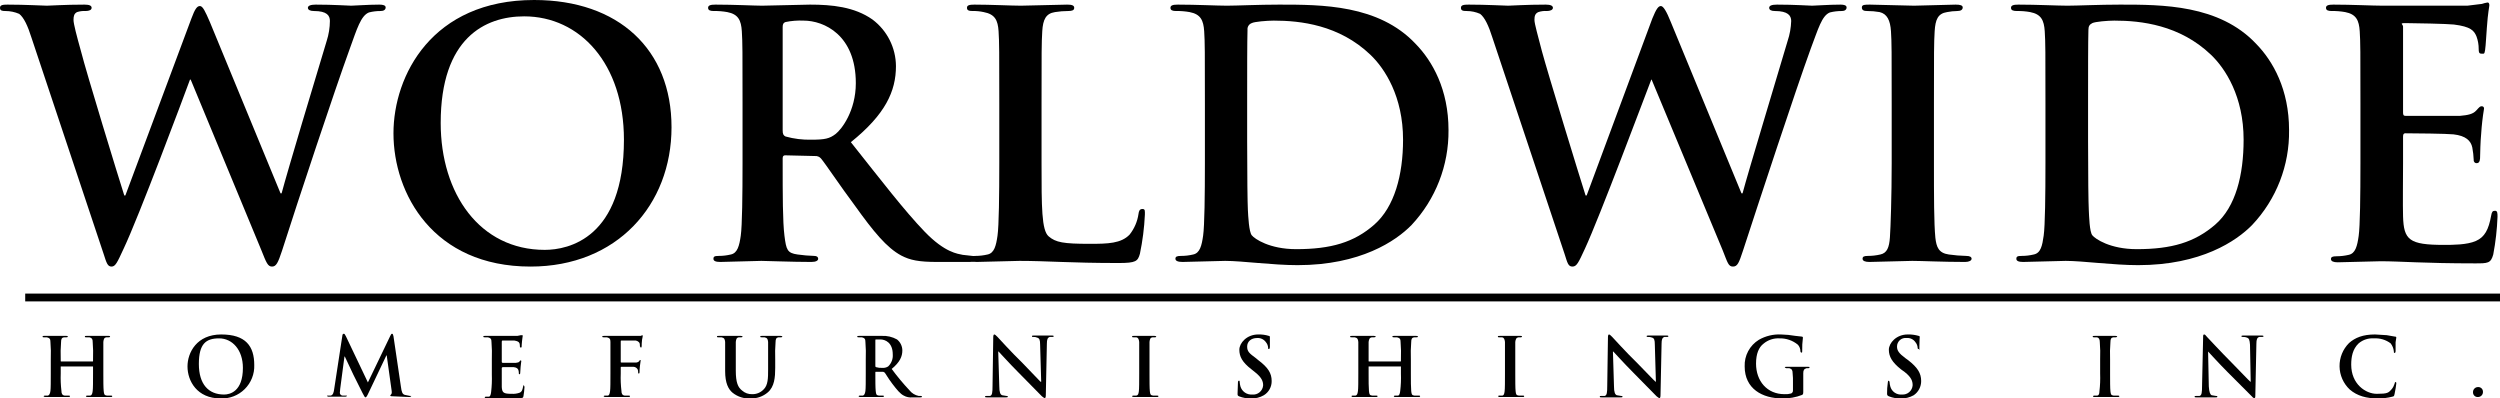 <svg xmlns="http://www.w3.org/2000/svg" fill="none" viewBox="0 0 320 51" height="51" width="320">
<path fill="black" d="M4.045 4.868C3.545 3.276 3.045 2.229 2.455 1.774C1.895 1.532 1.292 1.408 0.682 1.41C0.273 1.41 0 1.365 0 1.001C0 0.637 0.364 0.591 0.955 0.591C3.227 0.591 5.591 0.728 6 0.728C6.409 0.728 8.318 0.591 10.818 0.591C11.454 0.591 11.727 0.728 11.727 1.001C11.727 1.274 11.409 1.41 10.954 1.41C10.586 1.388 10.216 1.434 9.864 1.547C9.5 1.729 9.409 2.047 9.409 2.548C9.409 3.048 9.818 4.595 10.364 6.551C11.091 9.417 15.136 22.611 15.909 25.022H16.046L24.5 2.366C24.954 1.137 25.227 0.773 25.591 0.773C25.954 0.773 26.273 1.456 26.864 2.821L35.909 24.749H36.045C36.818 21.838 40.273 10.327 41.818 5.232C42.083 4.408 42.22 3.549 42.227 2.684C42.227 2.002 41.864 1.41 40.182 1.41C39.727 1.41 39.409 1.274 39.409 1.001C39.409 0.728 39.773 0.591 40.409 0.591C42.727 0.591 44.545 0.728 44.955 0.728C45.364 0.728 47.136 0.591 48.545 0.591C49.045 0.591 49.364 0.682 49.364 0.955C49.364 1.228 49.136 1.41 48.727 1.41C48.221 1.406 47.717 1.467 47.227 1.592C46.182 2.002 45.682 3.731 44.773 6.233C42.773 11.738 38.182 25.568 36.091 32.12C35.591 33.621 35.364 34.121 34.818 34.121C34.273 34.121 34.091 33.621 33.455 32.029L24.409 10.191H24.318C23.5 12.42 17.727 27.843 15.818 31.847C15 33.621 14.773 34.121 14.273 34.121C13.773 34.121 13.636 33.666 13.273 32.529L4.045 4.868Z"></path>
<path fill="black" d="M50.364 17.061C50.364 9.645 55.318 0 68.364 0C79.182 0 85.955 6.324 85.955 16.287C85.955 26.251 78.955 34.121 67.909 34.121C55.455 34.121 50.364 24.795 50.364 17.061ZM79.864 17.88C79.864 8.144 74.227 2.093 67.091 2.093C62.091 2.093 56.409 4.868 56.409 15.741C56.409 24.795 61.409 31.983 69.727 31.983C72.773 31.983 79.864 30.482 79.864 17.88Z"></path>
<path fill="black" d="M95.045 13.239C95.045 6.642 95.045 5.414 94.954 4.004C94.864 2.593 94.5 1.82 93.091 1.547C92.521 1.445 91.942 1.399 91.364 1.41C90.909 1.41 90.636 1.319 90.636 1.001C90.636 0.682 90.954 0.591 91.591 0.591C93.909 0.591 96.636 0.728 97.545 0.728L103.682 0.591C106.455 0.591 109.364 0.864 111.682 2.502C112.607 3.197 113.359 4.096 113.88 5.13C114.4 6.164 114.675 7.304 114.682 8.462C114.682 11.692 113.318 14.649 108.909 18.198C112.773 23.066 115.773 26.979 118.364 29.663C120.955 32.347 122.591 32.483 123.227 32.62L124.455 32.757C124.818 32.757 124.955 32.893 124.955 33.12C124.955 33.348 124.682 33.53 124.136 33.53H120C117.591 33.53 116.5 33.302 115.364 32.711C113.5 31.71 111.818 29.663 109.409 26.296C107.636 23.93 105.636 20.928 105.091 20.291C104.997 20.18 104.878 20.093 104.743 20.037C104.609 19.982 104.463 19.96 104.318 19.972L100.5 19.881C100.318 19.881 100.182 19.972 100.182 20.245V20.882C100.182 24.931 100.182 28.343 100.409 30.163C100.636 31.983 100.773 32.392 102.091 32.575C102.799 32.676 103.512 32.737 104.227 32.757C104.545 32.757 104.727 32.893 104.727 33.12C104.727 33.348 104.455 33.53 103.864 33.53C101.364 33.53 98.136 33.393 97.454 33.393L92.182 33.53C91.591 33.53 91.318 33.393 91.318 33.12C91.318 32.847 91.454 32.757 92 32.757C92.52 32.758 93.039 32.696 93.545 32.575C94.409 32.392 94.636 31.437 94.818 30.163C95 28.889 95.045 24.931 95.045 20.882V13.239ZM100.182 16.697C100.182 17.152 100.273 17.334 100.545 17.47C101.625 17.771 102.743 17.909 103.864 17.88C105.591 17.88 106.182 17.743 106.955 17.152C107.727 16.56 109.545 14.194 109.545 10.646C109.545 4.459 105.455 2.639 102.864 2.639C102.086 2.603 101.308 2.664 100.545 2.821C100.273 2.912 100.182 3.094 100.182 3.458V16.697Z"></path>
<path fill="black" d="M133.318 20.882C133.318 26.478 133.318 29.481 134.227 30.254C135.136 31.028 136.091 31.21 139.5 31.21C141.818 31.21 143.5 31.164 144.591 30.027C145.196 29.263 145.589 28.353 145.727 27.388C145.773 27.024 145.864 26.751 146.227 26.751C146.591 26.751 146.545 26.979 146.545 27.479C146.466 29.161 146.253 30.835 145.909 32.483C145.636 33.439 145.409 33.666 143.182 33.666C136.909 33.666 134.045 33.393 130.5 33.393L125 33.53C124.455 33.53 124.136 33.393 124.136 33.12C124.136 32.847 124.318 32.757 124.864 32.757C125.384 32.755 125.902 32.694 126.409 32.575C127.273 32.392 127.5 31.437 127.682 30.163C127.864 28.889 127.909 24.931 127.909 20.882V13.239C127.909 6.642 127.909 5.414 127.818 4.004C127.727 2.593 127.364 1.82 125.909 1.547C125.447 1.445 124.973 1.399 124.5 1.41C124 1.41 123.773 1.319 123.773 1.001C123.773 0.682 124.045 0.591 124.727 0.591C126.773 0.591 129.5 0.728 130.682 0.728L136.591 0.591C137.182 0.591 137.5 0.682 137.5 1.001C137.5 1.319 137.227 1.41 136.727 1.41C136.164 1.411 135.601 1.456 135.045 1.547C133.864 1.729 133.5 2.502 133.409 4.004C133.318 5.505 133.318 6.642 133.318 13.239V20.882Z"></path>
<path fill="black" d="M154.227 13.239C154.227 6.642 154.227 5.414 154.136 4.004C154.045 2.593 153.682 1.82 152.273 1.547C151.703 1.445 151.124 1.399 150.545 1.41C150.091 1.41 149.818 1.319 149.818 1.001C149.818 0.682 150.136 0.591 150.773 0.591C153.091 0.591 155.818 0.728 157.045 0.728C158.273 0.728 161.136 0.591 163.727 0.591C169.182 0.591 176.455 0.591 181.182 5.596C183.364 7.825 185.409 11.465 185.409 16.651C185.454 21.158 183.76 25.509 180.682 28.798C178.682 30.846 174.136 33.939 166.091 33.939C162.909 33.939 159 33.393 156.818 33.393L151.364 33.53C150.773 33.53 150.455 33.393 150.455 33.12C150.455 32.847 150.636 32.757 151.182 32.757C151.702 32.758 152.221 32.696 152.727 32.575C153.591 32.392 153.818 31.437 154 30.163C154.182 28.889 154.227 24.931 154.227 20.882V13.239ZM159.636 18.016C159.636 22.657 159.682 25.978 159.727 26.842C159.773 27.706 159.864 29.663 160.227 30.118C160.591 30.573 162.5 31.892 165.909 31.892C170.364 31.892 173.318 31.028 175.909 28.753C178.5 26.478 179.591 22.384 179.591 17.88C179.591 12.375 177.273 8.781 175.409 7.006C171.409 3.185 166.455 2.639 163.045 2.639C162.182 2.639 160.545 2.775 160.227 2.957C160.052 3.018 159.902 3.137 159.803 3.294C159.704 3.451 159.661 3.637 159.682 3.822C159.636 5.323 159.636 9.099 159.636 12.557V18.016Z"></path>
<path fill="black" d="M191.045 4.868C190.545 3.276 190.045 2.229 189.455 1.774C188.911 1.533 188.322 1.409 187.727 1.41C187.273 1.41 187 1.365 187 1.001C187 0.637 187.364 0.591 188 0.591C190.227 0.591 192.636 0.728 193.045 0.728C193.455 0.728 195.318 0.591 197.864 0.591C198.455 0.591 198.773 0.728 198.773 1.001C198.773 1.274 198.409 1.41 198 1.41C197.631 1.383 197.26 1.429 196.909 1.547C196.5 1.729 196.409 2.047 196.409 2.548C196.409 3.048 196.864 4.595 197.364 6.551C198.136 9.417 202.182 22.611 202.955 25.022H203.091L211.5 2.366C212 1.137 212.273 0.773 212.591 0.773C212.909 0.773 213.318 1.456 213.864 2.821L222.909 24.749H223.045C223.818 21.838 227.318 10.327 228.818 5.232C229.093 4.41 229.246 3.551 229.273 2.684C229.273 2.002 228.864 1.41 227.182 1.41C226.727 1.41 226.455 1.274 226.455 1.001C226.455 0.728 226.773 0.591 227.455 0.591C229.727 0.591 231.591 0.728 231.955 0.728C232.318 0.728 234.136 0.591 235.591 0.591C236.045 0.591 236.364 0.682 236.364 0.955C236.364 1.228 236.136 1.41 235.773 1.41C235.252 1.406 234.733 1.467 234.227 1.592C233.182 2.002 232.727 3.731 231.773 6.233C229.773 11.738 225.227 25.568 223.091 32.12C222.591 33.621 222.409 34.121 221.818 34.121C221.227 34.121 221.136 33.621 220.5 32.029L211.409 10.191H211.364C210.5 12.42 204.727 27.843 202.864 31.847C202.045 33.621 201.818 34.121 201.273 34.121C200.727 34.121 200.636 33.666 200.273 32.529L191.045 4.868Z"></path>
<path fill="black" d="M242.136 13.239C242.136 6.642 242.136 5.414 242.045 4.004C241.954 2.593 241.545 1.774 240.591 1.547C240.066 1.454 239.533 1.409 239 1.41C238.591 1.41 238.318 1.319 238.318 0.955C238.318 0.591 238.682 0.591 239.364 0.591L245 0.728L250.318 0.591C250.909 0.591 251.227 0.682 251.227 0.955C251.227 1.228 251 1.41 250.545 1.41C250.103 1.415 249.661 1.461 249.227 1.547C248.045 1.729 247.727 2.502 247.636 4.004C247.545 5.505 247.545 6.642 247.545 13.239V20.882C247.545 25.113 247.545 28.571 247.727 30.436C247.864 31.619 248.136 32.392 249.454 32.575C250.193 32.68 250.936 32.741 251.682 32.757C252.136 32.757 252.364 32.893 252.364 33.12C252.364 33.348 252.045 33.53 251.545 33.53C248.682 33.53 245.954 33.393 244.773 33.393L239.273 33.53C238.727 33.53 238.409 33.393 238.409 33.12C238.409 32.847 238.591 32.757 239.091 32.757C239.626 32.757 240.16 32.696 240.682 32.575C241.545 32.392 241.818 31.665 241.909 30.391C242 29.117 242.136 25.113 242.136 20.882V13.239Z"></path>
<path fill="black" d="M261.818 13.239C261.818 6.642 261.818 5.414 261.727 4.004C261.636 2.593 261.273 1.82 259.864 1.547C259.309 1.446 258.746 1.401 258.182 1.41C257.682 1.41 257.409 1.319 257.409 1.001C257.409 0.682 257.727 0.591 258.364 0.591C260.682 0.591 263.409 0.728 264.636 0.728C265.864 0.728 268.727 0.591 271.364 0.591C276.773 0.591 284.045 0.591 288.773 5.596C290.955 7.825 293 11.465 293 16.651C293.068 21.163 291.372 25.522 288.273 28.798C286.273 30.846 281.727 33.939 273.682 33.939C270.5 33.939 266.591 33.393 264.409 33.393L258.955 33.53C258.364 33.53 258.091 33.393 258.091 33.12C258.091 32.847 258.227 32.757 258.773 32.757C259.293 32.758 259.812 32.696 260.318 32.575C261.227 32.392 261.409 31.437 261.591 30.163C261.773 28.889 261.818 24.931 261.818 20.882V13.239ZM267.273 18.016C267.273 22.657 267.318 25.978 267.364 26.842C267.409 27.706 267.455 29.663 267.818 30.118C268.182 30.573 270.091 31.892 273.5 31.892C277.955 31.892 280.909 31.028 283.545 28.753C286.182 26.478 287.182 22.384 287.182 17.88C287.182 12.375 284.864 8.781 283 7.006C279 3.185 274.045 2.639 270.636 2.639C269.773 2.639 268.182 2.775 267.818 2.957C267.455 3.139 267.318 3.367 267.318 3.822C267.273 5.323 267.273 9.099 267.273 12.557V18.016Z"></path>
<path fill="black" d="M302.136 13.239C302.136 6.642 302.136 5.414 302.045 4.004C301.955 2.593 301.591 1.82 300.182 1.547C299.612 1.445 299.033 1.399 298.455 1.41C298 1.41 297.727 1.319 297.727 1.001C297.727 0.682 298.045 0.591 298.682 0.591C301 0.591 303.727 0.728 304.955 0.728H315.818L317.682 0.5C317.918 0.419 318.162 0.358 318.409 0.318C318.591 0.318 318.636 0.5 318.636 0.682C318.636 0.864 318.455 1.547 318.318 3.549C318.273 3.958 318.182 5.869 318.091 6.415C318 6.961 317.955 6.87 317.636 6.87C317.318 6.87 317.273 6.688 317.273 6.278C317.276 5.736 317.183 5.197 317 4.686C316.682 3.913 316.273 3.412 314.091 3.139C313.364 3.048 308.773 2.957 307.909 2.957C307.045 2.957 307.591 3.094 307.591 3.412V14.376C307.591 14.695 307.636 14.831 307.909 14.831H314.864C315.909 14.74 316.545 14.604 316.955 14.149C317.364 13.694 317.455 13.603 317.636 13.603C317.68 13.595 317.725 13.598 317.767 13.611C317.809 13.624 317.848 13.647 317.879 13.678C317.911 13.71 317.934 13.748 317.947 13.791C317.96 13.833 317.963 13.878 317.955 13.921C317.779 14.976 317.658 16.039 317.591 17.106C317.5 17.971 317.455 19.745 317.455 20.018C317.455 20.291 317.455 20.882 317.045 20.882C316.99 20.89 316.934 20.884 316.88 20.866C316.827 20.849 316.779 20.819 316.74 20.779C316.7 20.739 316.67 20.691 316.652 20.638C316.634 20.585 316.629 20.528 316.636 20.473C316.613 19.938 316.553 19.406 316.455 18.881C316.273 18.016 315.636 17.379 314.045 17.197C313.227 17.106 308.909 17.061 307.864 17.061C307.636 17.061 307.591 17.243 307.591 17.516V20.928C307.591 22.429 307.545 26.433 307.591 27.706C307.682 30.709 308.364 31.346 312.818 31.346C313.955 31.346 315.773 31.346 316.909 30.846C318.045 30.345 318.545 29.39 318.864 27.616C318.955 27.115 319.045 26.979 319.364 26.979C319.682 26.979 319.682 27.297 319.682 27.752C319.62 29.371 319.438 30.983 319.136 32.575C318.818 33.712 318.455 33.712 316.773 33.712C310.227 33.712 307.273 33.439 304.727 33.439L299.227 33.575C298.682 33.575 298.364 33.439 298.364 33.166C298.364 32.893 298.545 32.802 299.091 32.802C299.611 32.8 300.13 32.739 300.636 32.62C301.5 32.438 301.727 31.483 301.909 30.209C302.091 28.935 302.136 24.977 302.136 20.928V13.239Z"></path>
<path fill="black" d="M11.864 46.269C11.876 46.269 11.887 46.264 11.896 46.255C11.904 46.247 11.909 46.235 11.909 46.223V45.995C11.938 45.252 11.922 44.508 11.864 43.766C11.864 43.402 11.773 43.266 11.454 43.175H11.045C10.909 43.175 10.864 43.175 10.864 43.084C10.864 42.993 10.909 42.993 11.091 42.993H13.909C14.045 42.993 14.091 43.038 14.091 43.084C14.091 43.129 14.045 43.175 13.909 43.175H13.636C13.318 43.22 13.273 43.402 13.227 43.766V47.815C13.227 48.771 13.227 49.59 13.273 50.045C13.318 50.499 13.364 50.59 13.682 50.636H14.182C14.318 50.636 14.364 50.636 14.364 50.727C14.364 50.818 14.273 50.818 14.182 50.818H11.227C11.091 50.818 11 50.773 11 50.727C11 50.681 11.045 50.636 11.182 50.636H11.545C11.773 50.59 11.818 50.363 11.864 50.045C11.909 49.726 11.909 48.771 11.909 47.815V46.905H7.773V47.815C7.746 48.56 7.776 49.305 7.864 50.045C7.864 50.363 7.955 50.59 8.273 50.636H8.773C8.909 50.636 8.955 50.636 8.955 50.727C8.955 50.818 8.864 50.818 8.727 50.818H5.818C5.682 50.818 5.591 50.773 5.591 50.727C5.591 50.681 5.636 50.636 5.773 50.636H6.136C6.318 50.59 6.409 50.363 6.455 50.045C6.5 49.726 6.5 48.771 6.5 47.815V45.995C6.529 45.252 6.513 44.508 6.455 43.766C6.455 43.402 6.364 43.266 6 43.175H5.591C5.5 43.175 5.455 43.175 5.455 43.084C5.455 42.993 5.5 42.993 5.636 42.993H8.455C8.636 42.993 8.682 43.038 8.682 43.084C8.682 43.129 8.636 43.175 8.5 43.175H8.182C7.909 43.22 7.818 43.402 7.818 43.766C7.759 44.508 7.744 45.252 7.773 45.995V46.223C7.773 46.269 7.818 46.269 7.864 46.269H11.864Z"></path>
<path fill="black" d="M24 46.905C24 45.131 25.182 42.811 28.318 42.811C31.454 42.811 32.545 44.312 32.545 46.724C32.565 47.294 32.466 47.863 32.255 48.393C32.044 48.924 31.726 49.405 31.321 49.807C30.915 50.209 30.431 50.522 29.899 50.727C29.366 50.933 28.797 51.025 28.227 51C25.227 51 24 48.771 24 46.905ZM31.091 47.087C31.091 44.767 29.727 43.311 28.046 43.311C26.364 43.311 25.454 43.994 25.454 46.587C25.454 49.18 26.682 50.5 28.682 50.5C29.409 50.5 31.091 50.136 31.091 47.087Z"></path>
<path fill="black" d="M43.818 42.993C43.818 42.811 43.909 42.72 44 42.72C44.091 42.72 44.136 42.765 44.273 43.038L47.091 48.953L49.955 42.993C50.045 42.811 50.091 42.72 50.182 42.72C50.273 42.72 50.318 42.811 50.364 43.038L51.318 49.499C51.409 50.181 51.5 50.454 51.818 50.545L52.5 50.681H52.636C52.636 50.773 52.5 50.818 52.364 50.818L50.273 50.727C50 50.727 49.955 50.681 49.955 50.636C49.955 50.59 50 50.545 50.045 50.5C50.091 50.454 50.182 50.363 50.136 50.045L49.5 45.495H49.455L47.182 50.272C46.955 50.773 46.864 50.864 46.773 50.864C46.682 50.864 46.591 50.636 46.409 50.318L45.227 47.952L44.136 45.632H44.091L43.545 49.772C43.545 49.999 43.5 50.09 43.5 50.272C43.499 50.361 43.531 50.447 43.59 50.515C43.649 50.582 43.73 50.625 43.818 50.636H44.409C44.409 50.727 44.318 50.773 44.182 50.773H42.045C41.955 50.773 41.864 50.727 41.864 50.636H42.318C42.636 50.59 42.727 50.181 42.773 49.817L43.818 42.993Z"></path>
<path fill="black" d="M62.955 45.995C62.983 45.252 62.968 44.508 62.909 43.766C62.909 43.402 62.818 43.266 62.455 43.175H62.045C61.955 43.175 61.864 43.175 61.864 43.084C61.864 42.993 61.955 42.993 62.091 42.993H66.227L66.682 42.902H66.818C66.909 42.902 66.909 42.947 66.909 42.993C66.909 43.038 66.864 43.22 66.818 43.675C66.773 44.13 66.773 44.267 66.773 44.358C66.773 44.449 66.727 44.494 66.682 44.494C66.646 44.494 66.611 44.48 66.585 44.454C66.56 44.429 66.546 44.394 66.546 44.358C66.55 44.22 66.535 44.082 66.5 43.948C66.409 43.766 66.318 43.675 65.818 43.584H64.318C64.273 43.584 64.227 43.63 64.227 43.721V46.359L64.318 46.45H66C66.227 46.405 66.409 46.405 66.5 46.269C66.591 46.132 66.591 46.132 66.682 46.132C66.708 46.155 66.724 46.188 66.727 46.223C66.727 46.314 66.682 46.45 66.636 46.996C66.591 47.542 66.591 47.633 66.591 47.679C66.591 47.724 66.591 47.906 66.5 47.906C66.476 47.906 66.453 47.897 66.436 47.88C66.419 47.863 66.409 47.84 66.409 47.815C66.416 47.677 66.401 47.539 66.364 47.406C66.318 47.224 66.182 47.042 65.773 46.996H64.318L64.227 47.087V49.544C64.273 50.272 64.455 50.409 65.5 50.409C65.839 50.43 66.179 50.384 66.5 50.272C66.773 50.181 66.864 49.954 66.955 49.499C67.046 49.044 67 49.362 67.046 49.362C67.091 49.362 67.136 49.453 67.136 49.544C67.113 49.941 67.068 50.336 67 50.727C66.955 50.955 66.864 50.955 66.455 50.955H62.227C62.091 50.955 62.045 50.909 62.045 50.864C62.045 50.818 62.091 50.773 62.182 50.773H62.591C62.773 50.727 62.818 50.5 62.864 50.181C62.951 49.441 62.981 48.696 62.955 47.952V45.995Z"></path>
<path fill="black" d="M79.455 47.815C79.426 48.56 79.457 49.305 79.546 50.045C79.546 50.363 79.636 50.59 79.955 50.636H80.455C80.591 50.636 80.636 50.636 80.636 50.727C80.636 50.818 80.546 50.818 80.409 50.818H77.5C77.364 50.818 77.273 50.773 77.273 50.727C77.273 50.681 77.318 50.636 77.409 50.636H77.818C78 50.59 78.046 50.363 78.091 50.045C78.136 49.726 78.136 48.816 78.136 47.815V43.766C78.136 43.402 78.046 43.266 77.682 43.175H77.273C77.182 43.175 77.091 43.175 77.091 43.084C77.091 42.993 77.182 42.993 77.364 42.993H82.046L82.182 42.902C82.206 42.902 82.229 42.911 82.246 42.928C82.263 42.946 82.273 42.969 82.273 42.993C82.273 43.084 82.227 43.22 82.182 43.493C82.136 43.766 82.136 44.221 82.136 44.312C82.136 44.403 82.091 44.494 82.046 44.494C82 44.494 81.955 44.403 81.909 44.312C81.914 44.174 81.899 44.036 81.864 43.903C81.79 43.792 81.687 43.705 81.567 43.648C81.447 43.592 81.314 43.57 81.182 43.584H79.546C79.5 43.584 79.455 43.584 79.455 43.721V46.314C79.455 46.405 79.5 46.405 79.546 46.405H81.364C81.448 46.409 81.532 46.395 81.611 46.363C81.689 46.332 81.76 46.284 81.818 46.223C81.864 46.132 81.864 46.087 81.955 46.087C82.046 46.087 82 46.132 82 46.178C82 46.223 81.955 46.541 81.909 46.86C81.864 47.178 81.864 47.542 81.864 47.588C81.864 47.633 81.864 47.815 81.773 47.815C81.682 47.815 81.682 47.724 81.682 47.679C81.686 47.556 81.671 47.433 81.636 47.315C81.587 47.21 81.51 47.121 81.414 47.057C81.318 46.993 81.206 46.956 81.091 46.951H79.546C79.5 46.951 79.455 46.951 79.455 47.042V47.815Z"></path>
<path fill="black" d="M92.818 45.995V43.766C92.773 43.402 92.727 43.266 92.364 43.175H91.954C91.818 43.175 91.773 43.175 91.773 43.084C91.773 42.993 91.864 42.993 92 42.993H94.818C94.954 42.993 95.045 43.038 95.045 43.084C95.045 43.129 95 43.175 94.864 43.175H94.591C94.273 43.22 94.227 43.402 94.182 43.766V47.451C94.182 48.953 94.454 49.59 95 49.999C95.35 50.309 95.806 50.472 96.273 50.454C96.543 50.462 96.812 50.413 97.062 50.311C97.312 50.209 97.539 50.056 97.727 49.863C98.318 49.317 98.318 48.361 98.318 47.269V43.766C98.273 43.402 98.227 43.266 97.864 43.175H97.5C97.364 43.175 97.318 43.175 97.318 43.084C97.318 42.993 97.364 42.993 97.545 42.993H99.909C100.045 42.993 100.136 43.038 100.136 43.084C100.136 43.129 100.091 43.175 99.954 43.175H99.636C99.364 43.22 99.273 43.402 99.273 43.766C99.214 44.508 99.199 45.252 99.227 45.995V47.087C99.227 48.27 99.136 49.499 98.273 50.227C97.666 50.745 96.889 51.021 96.091 51C95.254 51.055 94.428 50.795 93.773 50.272C93.227 49.817 92.818 49.044 92.818 47.497V45.995Z"></path>
<path fill="black" d="M110.818 45.995C110.847 45.252 110.832 44.508 110.773 43.766C110.773 43.402 110.682 43.266 110.318 43.175H109.909C109.818 43.175 109.727 43.175 109.727 43.084C109.727 42.993 109.818 42.993 110 42.993H112.864C113.545 42.958 114.222 43.116 114.818 43.448C115.03 43.617 115.201 43.832 115.319 44.076C115.436 44.32 115.499 44.587 115.5 44.858C115.5 45.632 115.182 46.359 114.136 47.224C114.839 48.178 115.598 49.09 116.409 49.954C116.704 50.33 117.123 50.588 117.591 50.681H117.864C117.955 50.681 118 50.681 118 50.773C118 50.864 117.909 50.864 117.773 50.864H116.818C116.425 50.91 116.027 50.831 115.682 50.636C115.227 50.409 114.818 49.908 114.227 49.135C113.636 48.361 113.364 47.815 113.227 47.679L113.045 47.588H112.136C112.045 47.588 112.045 47.588 112.045 47.679V47.815C112.045 48.771 112.045 49.59 112.091 50.045C112.136 50.5 112.182 50.59 112.5 50.636H113C113.091 50.636 113.136 50.636 113.136 50.727C113.136 50.818 113.045 50.818 112.909 50.818H110.091C110 50.818 109.909 50.773 109.909 50.727C109.909 50.681 109.955 50.636 110.091 50.636H110.455C110.636 50.59 110.727 50.363 110.773 50.045C110.818 49.726 110.818 48.771 110.818 47.815V45.995ZM112.045 46.815C112.045 46.905 112.045 46.951 112.136 46.996C112.387 47.071 112.648 47.102 112.909 47.087C113.18 47.114 113.452 47.05 113.682 46.905C113.89 46.709 114.051 46.467 114.153 46.199C114.256 45.932 114.296 45.644 114.273 45.359C114.273 43.857 113.318 43.448 112.682 43.448H112.136C112.045 43.448 112.045 43.493 112.045 43.584V46.815Z"></path>
<path fill="black" d="M127.909 49.453C127.909 50.227 128.045 50.5 128.273 50.59L128.818 50.681C128.909 50.681 129 50.681 129 50.773C129 50.864 128.909 50.864 128.727 50.864H126.318C126.182 50.864 126.091 50.864 126.091 50.773C126.091 50.681 126.136 50.681 126.273 50.681H126.727C127 50.59 127.045 50.272 127.045 49.362L127.136 43.175C127.136 42.947 127.182 42.811 127.273 42.811C127.364 42.811 127.5 42.947 127.682 43.129C127.864 43.311 129.364 44.995 130.909 46.496L133.182 48.862H133.273L133.136 44.13C133.136 43.493 133.045 43.311 132.773 43.22C132.602 43.142 132.414 43.11 132.227 43.129C132.136 43.129 132.091 43.129 132.091 43.038C132.091 42.947 132.182 42.947 132.364 42.947H134.636C134.773 42.947 134.864 42.947 134.864 43.038C134.864 43.129 134.818 43.129 134.682 43.129H134.364C134.091 43.22 134 43.448 134 43.994L133.864 50.59C133.864 50.818 133.818 50.955 133.727 50.955C133.636 50.955 133.5 50.818 133.364 50.727L130.318 47.633C129.182 46.496 128 45.177 127.818 44.995H127.773L127.909 49.453Z"></path>
<path fill="black" d="M145.818 45.995V43.766C145.773 43.402 145.682 43.22 145.455 43.175H145.091C144.955 43.175 144.909 43.175 144.909 43.084C144.909 42.993 145 42.993 145.136 42.993H147.773C147.909 42.993 148 43.038 148 43.084C148 43.129 147.955 43.175 147.864 43.175H147.545C147.227 43.22 147.182 43.402 147.136 43.766V47.815C147.136 48.816 147.136 49.681 147.182 50.09C147.227 50.499 147.273 50.59 147.591 50.636H148.091C148.227 50.636 148.273 50.636 148.273 50.727C148.273 50.818 148.182 50.818 148.091 50.818H145.136C145 50.818 144.909 50.773 144.909 50.727C144.909 50.681 144.955 50.636 145.091 50.636H145.455C145.682 50.59 145.727 50.409 145.773 50.09C145.818 49.772 145.818 48.816 145.818 47.815V45.995Z"></path>
<path fill="black" d="M158.591 50.727C158.409 50.636 158.409 50.59 158.409 50.363C158.409 50.136 158.455 49.18 158.455 48.998C158.455 48.816 158.5 48.725 158.591 48.725C158.682 48.725 158.682 48.816 158.682 48.907C158.694 49.092 158.724 49.275 158.773 49.453C158.865 49.773 159.065 50.051 159.338 50.242C159.611 50.432 159.941 50.523 160.273 50.5C160.444 50.518 160.616 50.502 160.781 50.453C160.945 50.403 161.098 50.32 161.23 50.209C161.361 50.099 161.469 49.963 161.547 49.809C161.625 49.656 161.671 49.488 161.682 49.317C161.682 48.816 161.5 48.316 160.636 47.633L160.182 47.269C159 46.359 158.636 45.632 158.636 44.767C158.636 43.903 159.591 42.811 161.045 42.811C161.507 42.796 161.968 42.857 162.409 42.993C162.445 42.993 162.48 43.007 162.505 43.033C162.531 43.058 162.545 43.093 162.545 43.129V44.358C162.545 44.585 162.5 44.676 162.409 44.676C162.318 44.676 162.318 44.631 162.318 44.494C162.302 44.243 162.206 44.005 162.045 43.812C161.92 43.63 161.749 43.484 161.55 43.388C161.35 43.292 161.13 43.25 160.909 43.266C160.136 43.266 159.636 43.721 159.636 44.358C159.636 44.995 159.909 45.222 160.773 45.859L161.045 46.087C162.318 47.042 162.773 47.77 162.773 48.771C162.779 49.135 162.69 49.494 162.514 49.814C162.339 50.133 162.083 50.401 161.773 50.59C161.277 50.879 160.709 51.02 160.136 51C159.608 51.014 159.082 50.922 158.591 50.727Z"></path>
<path fill="black" d="M179.227 46.269C179.273 46.269 179.318 46.269 179.318 46.223V45.995C179.347 45.252 179.332 44.508 179.273 43.766C179.273 43.402 179.182 43.266 178.818 43.175H178.409C178.318 43.175 178.227 43.175 178.227 43.084C178.227 42.993 178.318 42.993 178.455 42.993H181.273C181.409 42.993 181.5 43.038 181.5 43.084C181.5 43.129 181.455 43.175 181.318 43.175H181C180.727 43.22 180.636 43.402 180.636 43.766C180.578 44.508 180.562 45.252 180.591 45.995V47.815C180.591 48.771 180.591 49.59 180.636 50.045C180.682 50.499 180.727 50.59 181.045 50.636H181.591C181.727 50.636 181.773 50.636 181.773 50.727C181.773 50.818 181.682 50.818 181.545 50.818H178.636C178.455 50.818 178.409 50.773 178.409 50.727C178.409 50.681 178.455 50.636 178.545 50.636H178.955C179.136 50.59 179.182 50.363 179.227 50.045C179.315 49.305 179.345 48.56 179.318 47.815V46.905H175.182V47.815C175.182 48.771 175.182 49.59 175.227 50.045C175.273 50.499 175.318 50.59 175.636 50.636H176.182C176.273 50.636 176.318 50.636 176.318 50.727C176.318 50.818 176.273 50.818 176.136 50.818H173.182C173.045 50.818 173 50.773 173 50.727C173 50.681 173 50.636 173.136 50.636H173.5C173.727 50.59 173.773 50.363 173.818 50.045C173.864 49.726 173.864 48.771 173.864 47.815V43.766C173.818 43.402 173.773 43.266 173.409 43.175H173C172.864 43.175 172.818 43.175 172.818 43.084C172.818 42.993 172.909 42.993 173.045 42.993H175.864C176 42.993 176.091 43.038 176.091 43.084C176.091 43.129 176 43.175 175.909 43.175H175.591C175.318 43.22 175.227 43.402 175.182 43.766V46.223C175.182 46.235 175.187 46.247 175.195 46.255C175.204 46.264 175.215 46.269 175.227 46.269H179.227Z"></path>
<path fill="black" d="M192.636 45.995V43.766C192.591 43.402 192.5 43.22 192.273 43.175H191.909C191.773 43.175 191.727 43.175 191.727 43.084C191.727 42.993 191.818 42.993 192 42.993H194.636C194.773 42.993 194.818 43.038 194.818 43.084C194.818 43.129 194.773 43.175 194.682 43.175H194.364C194.091 43.22 194 43.402 193.955 43.766V47.815C193.955 48.816 193.955 49.681 194 50.09C194.045 50.499 194.091 50.59 194.409 50.636H194.955C195.045 50.636 195.091 50.636 195.091 50.727C195.091 50.818 195 50.818 194.909 50.818H191.955C191.818 50.818 191.773 50.773 191.773 50.727C191.773 50.681 191.773 50.636 191.909 50.636H192.318C192.5 50.59 192.545 50.409 192.591 50.09C192.636 49.772 192.636 48.816 192.636 47.815V45.995Z"></path>
<path fill="black" d="M206.591 49.453C206.591 50.227 206.727 50.5 206.955 50.59L207.5 50.681C207.591 50.681 207.682 50.681 207.682 50.773C207.682 50.864 207.591 50.864 207.409 50.864H205C204.864 50.864 204.773 50.864 204.773 50.773C204.773 50.681 204.818 50.681 204.955 50.681H205.409C205.682 50.59 205.727 50.272 205.727 49.362L205.818 43.175C205.818 42.947 205.864 42.811 205.955 42.811C206.045 42.811 206.182 42.947 206.364 43.129C206.545 43.311 208.045 44.995 209.591 46.496C210.318 47.224 211.727 48.725 211.909 48.862H211.955L211.818 44.13C211.818 43.493 211.727 43.311 211.5 43.22C211.312 43.147 211.11 43.116 210.909 43.129C210.818 43.129 210.773 43.129 210.773 43.038C210.773 42.947 210.864 42.947 211.045 42.947H213.318C213.455 42.947 213.545 42.947 213.545 43.038C213.545 43.129 213.5 43.129 213.364 43.129H213.045C212.773 43.22 212.682 43.448 212.682 43.994L212.545 50.59C212.545 50.818 212.5 50.955 212.409 50.955C212.318 50.955 212.182 50.818 212.045 50.727L209 47.633C207.864 46.496 206.682 45.177 206.5 44.995H206.455L206.591 49.453Z"></path>
<path fill="black" d="M230.818 50.136C230.818 50.454 230.773 50.454 230.682 50.545C229.871 50.861 229.006 51.016 228.136 51C225.591 51 223.318 49.772 223.318 46.905C223.291 46.226 223.445 45.552 223.764 44.952C224.084 44.352 224.558 43.849 225.136 43.493C225.993 43.004 226.97 42.768 227.955 42.811C228.58 42.823 229.203 42.884 229.818 42.993L230.636 43.084C230.673 43.084 230.707 43.098 230.733 43.124C230.758 43.149 230.773 43.184 230.773 43.22C230.698 43.793 230.667 44.371 230.682 44.949C230.682 45.086 230.682 45.131 230.591 45.131C230.5 45.131 230.5 45.086 230.455 44.995C230.46 44.677 230.346 44.369 230.136 44.13C229.474 43.579 228.634 43.288 227.773 43.311C227.029 43.268 226.297 43.513 225.727 43.994C225.136 44.449 224.773 45.268 224.773 46.541C224.773 48.771 226.182 50.454 228.409 50.454C228.7 50.472 228.992 50.441 229.273 50.363C229.348 50.326 229.41 50.267 229.451 50.194C229.491 50.121 229.509 50.037 229.5 49.954V48.998C229.513 48.588 229.498 48.178 229.455 47.77C229.455 47.406 229.364 47.224 229.045 47.133H228.636L228.455 47.042C228.455 46.951 228.545 46.951 228.682 46.951H231.409C231.545 46.951 231.636 46.951 231.636 47.042L231.5 47.133H231.227C230.909 47.224 230.818 47.406 230.818 47.77V50.136Z"></path>
<path fill="black" d="M241.773 50.727C241.591 50.636 241.545 50.59 241.545 50.363C241.54 49.906 241.57 49.45 241.636 48.998C241.636 48.862 241.682 48.725 241.727 48.725C241.773 48.725 241.864 48.816 241.864 48.907C241.875 49.092 241.906 49.275 241.955 49.453C242.039 49.778 242.237 50.061 242.512 50.253C242.787 50.445 243.121 50.532 243.455 50.5C243.622 50.512 243.79 50.491 243.949 50.438C244.108 50.386 244.255 50.302 244.382 50.192C244.509 50.082 244.613 49.948 244.687 49.798C244.762 49.648 244.807 49.484 244.818 49.317C244.818 48.816 244.682 48.316 243.818 47.633L243.318 47.269C242.182 46.359 241.773 45.632 241.773 44.767C241.773 43.903 242.727 42.811 244.182 42.811C244.658 42.797 245.134 42.859 245.591 42.993C245.627 42.993 245.662 43.007 245.687 43.033C245.713 43.058 245.727 43.093 245.727 43.129C245.727 43.266 245.682 43.539 245.682 44.358C245.682 45.177 245.682 44.676 245.591 44.676C245.5 44.676 245.455 44.631 245.455 44.494C245.438 44.243 245.343 44.005 245.182 43.812C245.059 43.626 244.889 43.478 244.689 43.382C244.489 43.285 244.267 43.245 244.045 43.266C243.891 43.246 243.735 43.26 243.586 43.306C243.438 43.352 243.301 43.43 243.184 43.533C243.068 43.636 242.975 43.764 242.912 43.906C242.849 44.048 242.817 44.202 242.818 44.358C242.818 44.858 243.045 45.222 243.909 45.859L244.227 46.087C245.455 47.042 245.909 47.77 245.909 48.771C245.911 49.129 245.826 49.483 245.659 49.8C245.493 50.117 245.251 50.389 244.955 50.59C244.443 50.88 243.86 51.022 243.273 51C242.76 51.011 242.249 50.918 241.773 50.727Z"></path>
<path fill="black" d="M268.818 45.995C268.847 45.252 268.832 44.508 268.773 43.766C268.773 43.402 268.636 43.22 268.409 43.175H268.045C267.955 43.175 267.864 43.175 267.864 43.084C267.864 42.993 267.955 42.993 268.136 42.993H270.773C270.909 42.993 271 43.038 271 43.084C271 43.129 270.909 43.175 270.818 43.175H270.5C270.227 43.22 270.136 43.402 270.136 43.766C270.078 44.508 270.062 45.252 270.091 45.995V47.815C270.091 48.816 270.091 49.681 270.136 50.09C270.182 50.499 270.227 50.59 270.545 50.636H271.091C271.182 50.636 271.273 50.636 271.273 50.727C271.273 50.818 271.182 50.818 271.045 50.818H268.091C267.955 50.818 267.909 50.773 267.909 50.727C267.909 50.681 267.955 50.636 268.091 50.636H268.455C268.636 50.606 268.727 50.424 268.727 50.09C268.817 49.335 268.847 48.575 268.818 47.815V45.995Z"></path>
<path fill="black" d="M282.727 49.453C282.773 50.227 282.909 50.5 283.091 50.59L283.636 50.681C283.773 50.681 283.818 50.681 283.818 50.773C283.818 50.864 283.727 50.864 283.591 50.864H281.136C281 50.864 280.909 50.864 280.909 50.773C280.909 50.681 281 50.681 281.091 50.681H281.545C281.818 50.59 281.864 50.272 281.864 49.362L282 43.175C282 42.947 282 42.811 282.136 42.811C282.273 42.811 282.318 42.947 282.5 43.129C282.682 43.311 284.227 44.995 285.727 46.496C286.455 47.224 287.864 48.725 288.045 48.862H288.091L288 44.13C287.955 43.493 287.864 43.311 287.636 43.22C287.464 43.149 287.277 43.118 287.091 43.129C286.955 43.129 286.909 43.129 286.909 43.038C286.909 42.947 287 42.947 287.182 42.947H289.455C289.591 42.947 289.727 42.947 289.727 43.038C289.727 43.129 289.636 43.129 289.5 43.129H289.182C288.909 43.22 288.818 43.448 288.818 43.994L288.682 50.59C288.682 50.818 288.682 50.955 288.545 50.955C288.409 50.955 288.318 50.818 288.227 50.727L285.136 47.633C284 46.496 282.818 45.177 282.636 44.995L282.727 49.453Z"></path>
<path fill="black" d="M300.773 49.863C300.367 49.483 300.041 49.025 299.816 48.516C299.591 48.007 299.471 47.458 299.462 46.902C299.454 46.346 299.557 45.793 299.767 45.278C299.976 44.763 300.288 44.295 300.682 43.903C301.455 43.22 302.455 42.811 304 42.811L305.5 42.902L306.545 43.084C306.682 43.084 306.727 43.129 306.727 43.22C306.727 43.311 306.682 43.402 306.636 43.812V44.904C306.636 45.086 306.591 45.177 306.5 45.177C306.409 45.177 306.409 45.086 306.409 44.949C306.369 44.584 306.228 44.237 306 43.948C305.386 43.489 304.629 43.263 303.864 43.311C303.154 43.26 302.453 43.489 301.909 43.948C301.136 44.676 300.955 45.677 300.955 46.678C300.955 49.18 302.818 50.409 304.227 50.409C305.636 50.409 305.727 50.272 306.136 49.817C306.301 49.615 306.424 49.384 306.5 49.135C306.545 48.953 306.545 48.907 306.636 48.907C306.727 48.907 306.727 48.998 306.727 49.089C306.727 49.18 306.591 50.09 306.5 50.454C306.409 50.818 306.409 50.681 306.227 50.773C305.619 50.93 304.992 51.006 304.364 51C302.909 51 301.727 50.681 300.773 49.863Z"></path>
<path fill="black" d="M316.545 50.181C316.545 50.012 316.613 49.85 316.732 49.731C316.851 49.611 317.013 49.544 317.182 49.544C317.263 49.538 317.345 49.548 317.422 49.575C317.499 49.602 317.57 49.645 317.629 49.7C317.689 49.756 317.737 49.823 317.769 49.898C317.802 49.973 317.818 50.054 317.818 50.136C317.824 50.223 317.813 50.311 317.783 50.393C317.754 50.476 317.708 50.552 317.649 50.616C317.589 50.68 317.517 50.731 317.436 50.766C317.356 50.8 317.269 50.818 317.182 50.818C317.097 50.825 317.011 50.813 316.93 50.783C316.85 50.754 316.777 50.707 316.717 50.647C316.656 50.586 316.609 50.513 316.58 50.433C316.55 50.352 316.539 50.267 316.545 50.181Z"></path>
<path stroke="black" d="M3.227 38.079H320"></path>
</svg>

